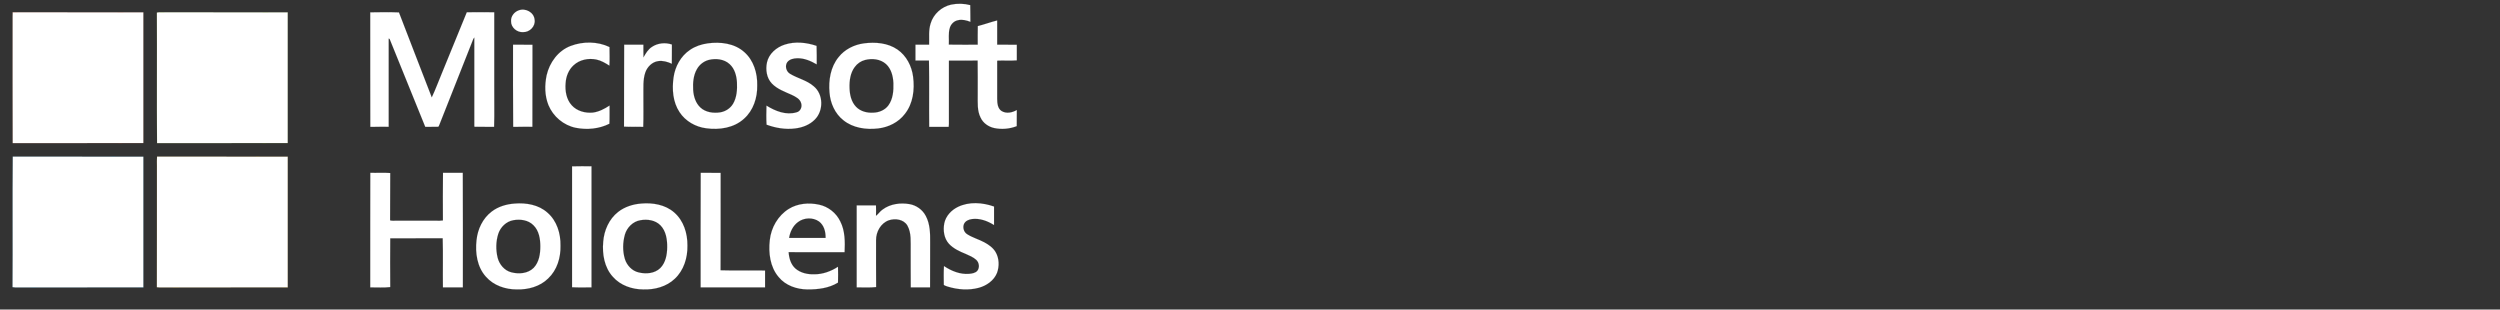 <svg xmlns="http://www.w3.org/2000/svg" width="525" height="65" viewBox="0 0 525 65" fill="none">
    <rect x="0" y="0" width="525" height="65" fill="#333333" stroke="none"/>
    <path d="M120.13 34.935C121.498 34.885 122.85 34.918 124.218 34.918V60.353C122.85 60.353 121.481 60.403 120.13 60.321C120.146 51.864 120.13 43.408 120.13 34.935ZM147.148 36.286C148.549 36.303 149.95 36.286 151.334 36.303C151.318 43.111 151.351 49.935 151.318 56.76C154.433 56.859 157.549 56.76 160.665 56.809C160.665 57.996 160.681 59.167 160.665 60.353C156.148 60.37 151.648 60.353 147.131 60.353C147.131 52.326 147.114 44.314 147.148 36.286ZM108.08 42.748C110.503 42.55 113.14 42.995 114.987 44.677C116.948 46.375 117.756 49.045 117.707 51.584C117.772 54.089 116.981 56.727 115.118 58.474C113.404 60.172 110.915 60.848 108.558 60.782C106.151 60.799 103.645 59.958 102.03 58.095C100.184 56.051 99.772 53.1 100.068 50.446C100.299 48.139 101.37 45.864 103.233 44.446C104.618 43.374 106.365 42.864 108.08 42.748ZM107.799 46.243C106.299 46.507 105.096 47.694 104.634 49.111C104.123 50.727 104.107 52.49 104.502 54.122C104.865 55.54 105.937 56.826 107.387 57.188C108.97 57.601 110.866 57.452 112.069 56.249C113.206 55.062 113.47 53.331 113.47 51.749C113.47 50.166 113.19 48.435 112.019 47.298C110.931 46.194 109.25 45.979 107.799 46.243ZM134.636 42.748C137.059 42.534 139.696 42.963 141.576 44.611C143.57 46.325 144.395 49.029 144.362 51.584C144.411 54.122 143.603 56.76 141.724 58.524C139.977 60.205 137.471 60.865 135.097 60.782C132.74 60.782 130.284 59.941 128.702 58.128C126.905 56.167 126.443 53.348 126.674 50.776C126.855 48.386 127.894 45.996 129.822 44.496C131.191 43.424 132.922 42.88 134.636 42.748ZM134.504 46.243C132.921 46.49 131.652 47.776 131.224 49.276C130.762 50.941 130.729 52.738 131.224 54.386C131.636 55.721 132.724 56.892 134.108 57.205C135.641 57.584 137.471 57.452 138.658 56.298C139.795 55.161 140.092 53.463 140.109 51.913C140.125 50.315 139.878 48.534 138.708 47.331C137.636 46.227 135.955 45.979 134.504 46.243ZM185.375 43.985C186.957 42.814 189.083 42.534 190.996 42.864C192.43 43.111 193.732 44.034 194.408 45.336C195.331 47.051 195.347 49.045 195.331 50.925C195.315 54.073 195.331 57.205 195.315 60.353C193.963 60.37 192.611 60.37 191.259 60.353C191.226 57.766 191.259 55.161 191.243 52.573C191.21 50.825 191.441 48.946 190.55 47.364C189.776 46.045 187.995 45.814 186.66 46.259C184.962 46.853 183.957 48.682 183.973 50.43C183.99 53.71 183.94 57.007 183.99 60.288C182.638 60.436 181.27 60.337 179.902 60.353C179.885 54.617 179.885 48.864 179.902 43.127C181.253 43.111 182.605 43.111 183.957 43.127C183.99 43.853 183.973 44.578 183.957 45.32C184.485 44.924 184.814 44.347 185.375 43.985ZM201.15 43.457C203.507 42.303 206.326 42.517 208.749 43.374C208.766 44.677 208.766 45.979 208.749 47.265C207.398 46.408 205.782 45.798 204.15 45.996C203.474 46.078 202.732 46.375 202.436 47.034C202.123 47.793 202.403 48.749 203.095 49.177C204.216 49.903 205.518 50.249 206.689 50.875C207.612 51.37 208.535 52.012 209.079 52.936C209.837 54.238 209.887 55.903 209.376 57.304C208.733 58.919 207.183 59.991 205.551 60.436C203.408 61.013 201.134 60.831 199.024 60.189C198.744 60.073 198.43 60.024 198.199 59.826C198.183 58.507 198.15 57.189 198.232 55.87C199.782 56.908 201.628 57.666 203.524 57.502C204.117 57.452 204.76 57.353 205.205 56.908C205.782 56.232 205.634 55.128 204.991 54.551C204.365 53.991 203.557 53.661 202.782 53.315C201.513 52.803 200.227 52.21 199.287 51.205C198.233 50.051 198.018 48.369 198.298 46.902C198.611 45.369 199.765 44.133 201.15 43.457ZM165.643 43.869C167.522 42.699 169.879 42.517 172.006 42.979C173.935 43.391 175.616 44.726 176.457 46.49C177.479 48.485 177.462 50.793 177.363 52.968C173.44 52.952 169.533 52.985 165.61 52.952C165.692 54.205 166.071 55.54 167.044 56.397C168.132 57.337 169.632 57.65 171.033 57.601C172.797 57.601 174.512 56.974 175.978 56.018C175.995 57.139 176.028 58.243 175.978 59.348C174.083 60.518 171.758 60.798 169.566 60.782C167.308 60.765 164.951 59.958 163.5 58.161C161.703 56.051 161.357 53.1 161.654 50.43C161.934 47.792 163.385 45.27 165.643 43.869ZM167.571 46.639C166.517 47.413 165.906 48.699 165.709 49.968C168.264 49.985 170.819 49.985 173.374 49.968C173.407 48.699 173.061 47.298 171.989 46.507C170.703 45.6 168.824 45.682 167.571 46.639ZM199.716 0.977C201.051 0.697 202.452 0.73 203.754 1.076C203.804 2.246 203.754 3.417 203.787 4.587C202.963 4.274 202.073 4.027 201.199 4.241C200.375 4.389 199.716 5.032 199.469 5.823C199.106 6.961 199.32 8.181 199.254 9.368C201.282 9.401 203.293 9.384 205.32 9.384C205.337 8.082 205.288 6.779 205.337 5.477C206.705 5.131 208.04 4.636 209.409 4.29C209.392 5.988 209.392 7.686 209.409 9.384C210.777 9.401 212.161 9.367 213.53 9.401C213.513 10.489 213.513 11.593 213.53 12.681C212.178 12.78 210.826 12.681 209.475 12.73L209.409 12.813C209.392 15.467 209.409 18.104 209.409 20.758C209.425 21.665 209.491 22.769 210.332 23.313C211.321 23.923 212.574 23.66 213.53 23.099C213.513 24.236 213.53 25.374 213.513 26.495C212.03 27.072 210.348 27.22 208.782 26.89C207.579 26.627 206.458 25.852 205.93 24.715C205.172 23.231 205.337 21.533 205.32 19.934C205.304 17.527 205.353 15.121 205.304 12.714C203.293 12.747 201.282 12.714 199.271 12.73C199.254 17.165 199.254 21.599 199.271 26.033C199.254 26.247 199.238 26.445 199.221 26.643C197.853 26.627 196.501 26.627 195.133 26.643C195.083 21.995 195.166 17.346 195.083 12.714C194.144 12.73 193.188 12.73 192.248 12.714C192.232 11.61 192.232 10.488 192.248 9.384H195.117C195.166 7.901 194.968 6.367 195.43 4.933C196.007 2.972 197.721 1.422 199.716 0.977ZM108.904 2.18C110.322 1.62 112.135 2.56 112.267 4.126C112.497 5.51 111.245 6.78 109.876 6.747C108.591 6.862 107.272 5.774 107.321 4.439C107.256 3.433 107.981 2.51 108.904 2.18Z" fill="white" stroke="#737373" stroke-width="0.015"/>
    <path d="M2.646 3.45C2.646 3.17 2.646 2.873 2.663 2.576C11.812 2.593 20.96 2.576 30.109 2.593V30.039C20.96 30.072 11.812 30.039 2.663 30.055C2.613 21.187 2.663 12.318 2.646 3.45Z" fill="white" stroke="#F25022" stroke-width="0.015"/>
    <path d="M32.944 2.642C33.142 2.593 33.34 2.576 33.554 2.576C42.505 2.593 51.473 2.576 60.424 2.593V30.039C51.275 30.072 42.126 30.039 32.977 30.056C32.911 20.923 32.994 11.774 32.944 2.642Z" fill="white" stroke="#7FBA00" stroke-width="0.015"/>
    <path d="M77.749 2.592C79.76 2.56 81.771 2.527 83.782 2.609C86.04 8.56 88.398 14.494 90.672 20.445C91.464 18.797 92.073 17.066 92.782 15.401C94.53 11.115 96.294 6.862 98.025 2.576C99.937 2.543 101.865 2.559 103.794 2.576C103.811 7.703 103.794 12.829 103.794 17.956C103.761 20.857 103.86 23.758 103.761 26.643C102.393 26.61 101.041 26.66 99.689 26.626L99.607 26.544C99.591 20.329 99.591 14.098 99.607 7.884C99.508 7.999 99.426 8.115 99.376 8.23C97.002 14.23 94.629 20.214 92.272 26.198C92.173 26.346 92.156 26.676 91.909 26.627C91.035 26.643 90.178 26.627 89.304 26.643C86.799 20.494 84.309 14.329 81.82 8.181L81.623 8.098V26.627C80.337 26.643 79.051 26.61 77.766 26.643C77.716 18.632 77.782 10.604 77.749 2.592ZM119.833 9.648C122.438 8.659 125.471 8.675 127.993 9.879C127.993 11.181 128.059 12.499 127.976 13.785C127.119 13.241 126.212 12.697 125.207 12.499C123.558 12.17 121.712 12.532 120.459 13.703C119.404 14.659 118.861 16.06 118.778 17.461C118.646 19.077 118.926 20.873 120.064 22.11C121.152 23.33 122.899 23.791 124.498 23.643C125.767 23.478 126.938 22.868 128.009 22.159C127.993 23.445 128.042 24.714 127.976 25.983C125.817 27.072 123.278 27.302 120.921 26.841C118.366 26.33 116.157 24.467 115.168 22.06C114.377 20.082 114.36 17.873 114.789 15.813C115.399 13.126 117.212 10.637 119.833 9.648ZM164.786 9.368C166.962 8.659 169.336 8.906 171.479 9.631C171.544 10.917 171.495 12.219 171.511 13.522C170.259 12.796 168.874 12.187 167.39 12.236C166.632 12.252 165.791 12.434 165.313 13.077C164.786 13.851 165.099 15.055 165.94 15.516C167.522 16.472 169.434 16.851 170.868 18.104C172.946 19.786 172.978 23.28 171.099 25.127C170.028 26.215 168.511 26.792 166.995 26.973C164.967 27.237 162.89 26.89 160.978 26.181C160.895 24.846 160.928 23.511 160.961 22.176C162.808 23.33 165.066 24.236 167.258 23.593C168.066 23.412 168.478 22.506 168.264 21.747C168.049 20.775 167.077 20.313 166.253 19.918C164.802 19.258 163.203 18.714 162.082 17.527C160.978 16.373 160.747 14.626 161.06 13.126C161.456 11.28 163.055 9.928 164.786 9.368ZM136.911 9.846C138.114 9.038 139.73 8.873 141.098 9.351C141.081 10.686 141.114 12.038 141.081 13.39C140.191 12.978 139.218 12.697 138.246 12.829C136.96 12.994 135.922 14.032 135.51 15.236C134.982 16.785 135.147 18.467 135.114 20.082C135.098 22.275 135.163 24.467 135.081 26.643C133.746 26.593 132.394 26.676 131.042 26.593C131.076 20.857 131.026 15.12 131.076 9.384H135.114C135.131 10.274 135.098 11.164 135.131 12.054C135.592 11.23 136.087 10.373 136.911 9.846ZM148.631 9.104C151.269 8.741 154.236 9.087 156.296 10.934C158.275 12.664 159.082 15.384 159.016 17.956C159.066 20.511 158.209 23.198 156.247 24.929C154.137 26.874 151.054 27.319 148.302 26.94C146.06 26.66 143.933 25.44 142.697 23.544C141.296 21.434 141.098 18.747 141.444 16.274C141.757 13.983 142.961 11.774 144.906 10.472C146.01 9.714 147.313 9.285 148.631 9.104ZM148.845 12.582C147.774 12.862 146.867 13.588 146.34 14.544C145.598 15.846 145.483 17.412 145.565 18.879C145.647 20.231 146.076 21.665 147.114 22.604C148.219 23.61 149.818 23.808 151.252 23.593C152.34 23.412 153.362 22.769 153.939 21.797C154.73 20.462 154.829 18.83 154.763 17.313C154.681 15.928 154.302 14.461 153.247 13.489C152.093 12.401 150.329 12.219 148.845 12.582ZM181.435 9.104C183.825 8.791 186.446 9.005 188.474 10.406C190.353 11.708 191.474 13.884 191.754 16.126C192.1 18.813 191.754 21.747 190.023 23.923C188.688 25.687 186.578 26.725 184.418 26.973C181.88 27.27 179.127 26.89 177.099 25.242C175.336 23.857 174.363 21.648 174.198 19.439C173.967 16.851 174.413 14.049 176.11 11.989C177.396 10.357 179.391 9.368 181.435 9.104ZM181.649 12.598C180.775 12.829 180.017 13.357 179.49 14.082C178.566 15.318 178.352 16.95 178.402 18.45C178.434 19.868 178.764 21.368 179.753 22.407C180.676 23.396 182.094 23.742 183.413 23.659C184.616 23.626 185.852 23.115 186.578 22.11C187.534 20.775 187.666 19.044 187.616 17.462C187.55 16.011 187.171 14.461 186.067 13.456C184.88 12.384 183.133 12.219 181.649 12.598ZM107.734 9.384C109.102 9.401 110.454 9.367 111.822 9.401C111.805 15.137 111.822 20.89 111.805 26.627C110.454 26.643 109.102 26.61 107.767 26.643C107.701 20.89 107.75 15.137 107.734 9.384Z" fill="white" stroke="#737373" stroke-width="0.015"/>
    <path d="M2.63 60.304C2.696 51.172 2.597 42.023 2.679 32.891C11.812 32.907 20.96 32.874 30.109 32.907V60.354C21.307 60.37 12.521 60.354 3.718 60.37C3.355 60.37 2.993 60.37 2.63 60.304Z" fill="white" stroke="#00A4EF" stroke-width="0.015"/>
    <path d="M32.961 34.918C32.961 34.242 32.928 33.567 32.977 32.891C42.126 32.907 51.275 32.874 60.424 32.907V60.354C51.473 60.37 42.505 60.354 33.554 60.37C33.34 60.354 33.142 60.337 32.944 60.321C32.977 51.848 32.944 43.391 32.961 34.918Z" fill="white" stroke="#FFB900" stroke-width="0.015"/>
    <path d="M77.765 36.286C79.166 36.336 80.568 36.22 81.952 36.336C81.903 39.649 81.969 42.962 81.919 46.276C82.331 46.391 82.76 46.342 83.172 46.342H91.579C92.057 46.358 92.535 46.375 93.013 46.292C92.997 42.962 92.98 39.616 93.03 36.286C94.415 36.303 95.799 36.303 97.184 36.286C97.233 44.314 97.201 52.326 97.201 60.353C95.799 60.37 94.398 60.37 93.013 60.353C92.964 56.908 93.063 53.463 92.964 50.034C89.288 50.051 85.628 50.034 81.953 50.051C81.936 53.463 81.919 56.875 81.953 60.288C80.568 60.452 79.15 60.337 77.749 60.353C77.765 52.326 77.732 44.314 77.765 36.286Z" fill="white" stroke="#737373" stroke-width="0.015"/>
</svg>